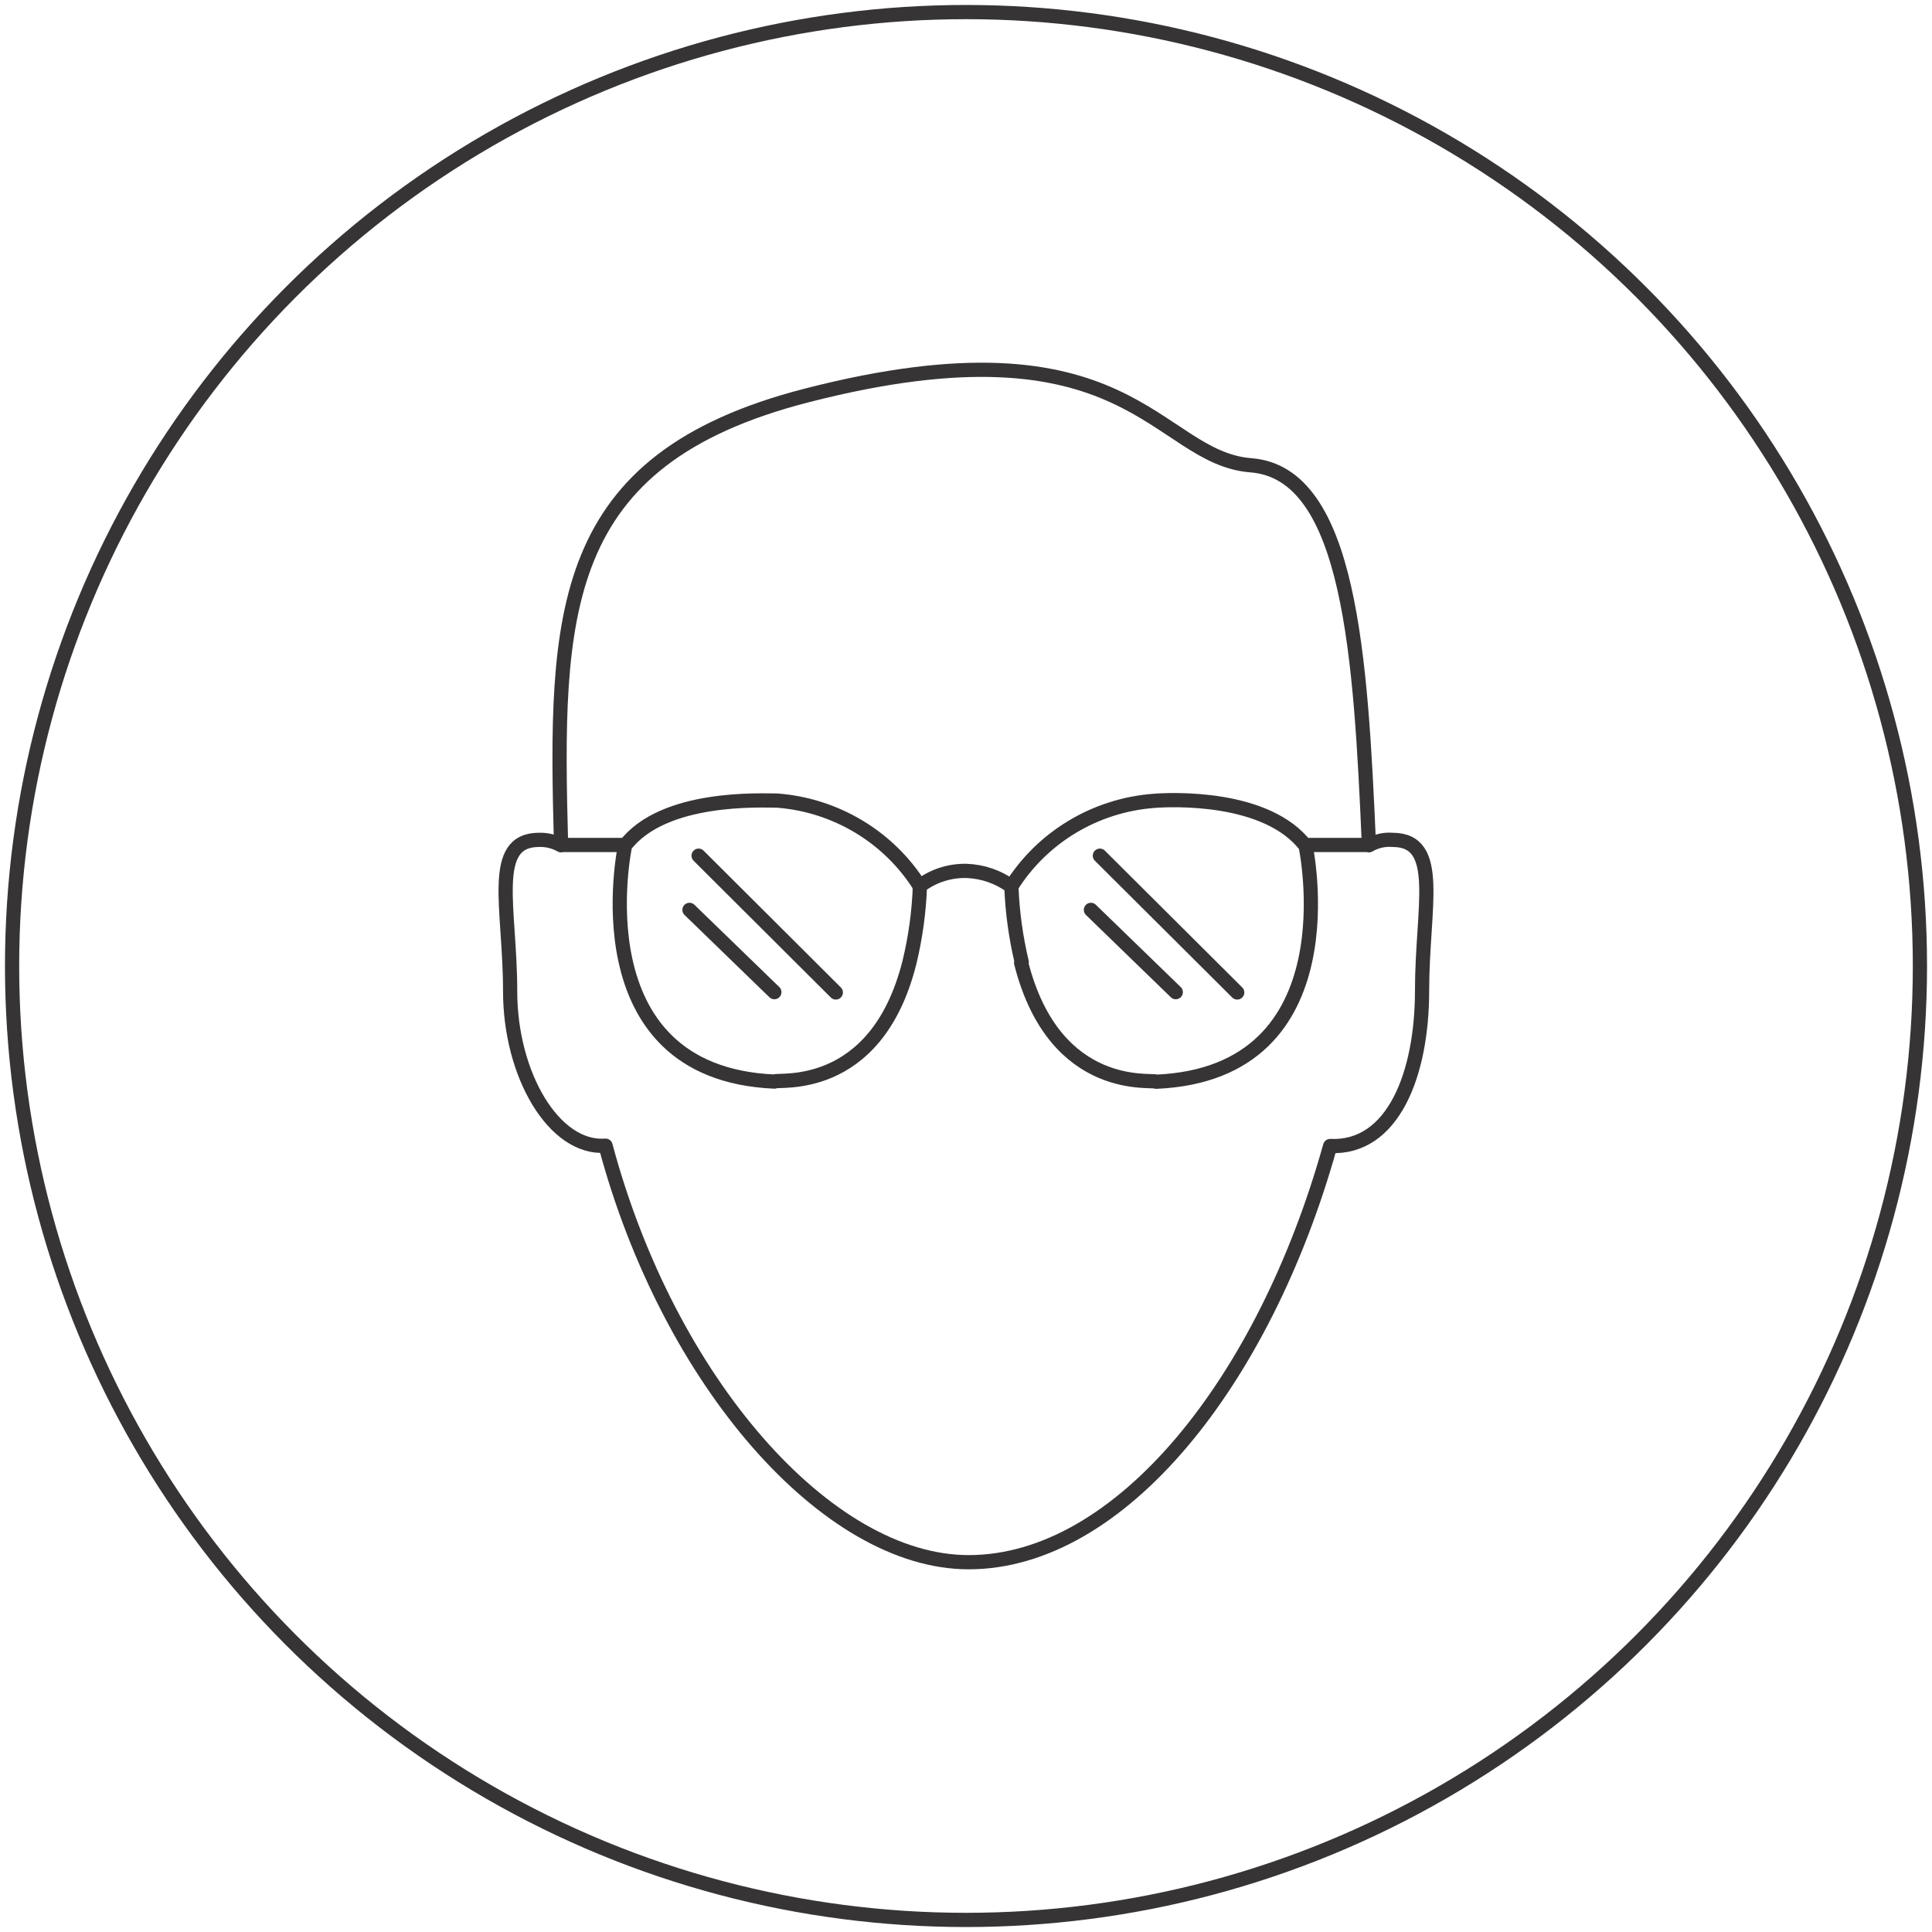 <svg width="136" height="136" viewBox="0 0 136 136" fill="none" xmlns="http://www.w3.org/2000/svg">
<circle cx="68" cy="68" r="67.15" stroke="#363434" stroke-linecap="round" stroke-linejoin="round"/>
<path d="M71.194 62.399C70.276 61.726 69.172 61.345 68.03 61.306C66.829 61.28 65.656 61.666 64.711 62.399M71.194 62.399C72.265 60.692 73.727 59.258 75.463 58.212C77.198 57.166 79.158 56.538 81.185 56.378C82.49 56.269 89.173 55.995 91.906 59.547C91.906 59.547 95.335 75.546 81.384 76.147C81.306 75.928 74.259 77.163 71.88 67.776L71.924 67.732C71.507 65.982 71.262 64.196 71.194 62.399ZM39.507 59.481H43.999M91.95 59.481H96.376M77.423 60.235L87.093 69.863M76.793 64.049L82.767 69.841M49.177 60.235L58.836 69.863M48.535 64.049L54.51 69.841M100.104 69.743C100.104 75.622 98.057 80.878 93.632 80.671C88.996 97.27 78.85 109.969 68.185 109.969C58.227 109.969 47.064 97.26 42.627 80.649C39.009 80.922 35.911 75.666 35.911 69.787C35.911 63.907 34.407 59.121 37.947 59.121C38.489 59.103 39.026 59.236 39.496 59.503C39.053 43.155 39.186 32.369 56.756 27.845C79.57 21.965 81.306 32.216 88.044 32.752C95.07 33.276 95.789 46.313 96.365 59.503C96.864 59.209 97.444 59.075 98.024 59.121C101.576 59.121 100.104 63.864 100.104 69.743ZM64.755 62.399C63.68 60.684 62.212 59.243 60.468 58.194C58.725 57.144 56.756 56.514 54.72 56.356C53.614 56.356 46.699 55.984 43.999 59.525C43.999 59.525 40.569 75.524 54.51 76.136C54.587 75.906 61.646 77.152 64.014 67.765C64.442 66.005 64.69 64.208 64.755 62.399Z" stroke="#363434" stroke-linecap="round" stroke-linejoin="round"/>
</svg>
